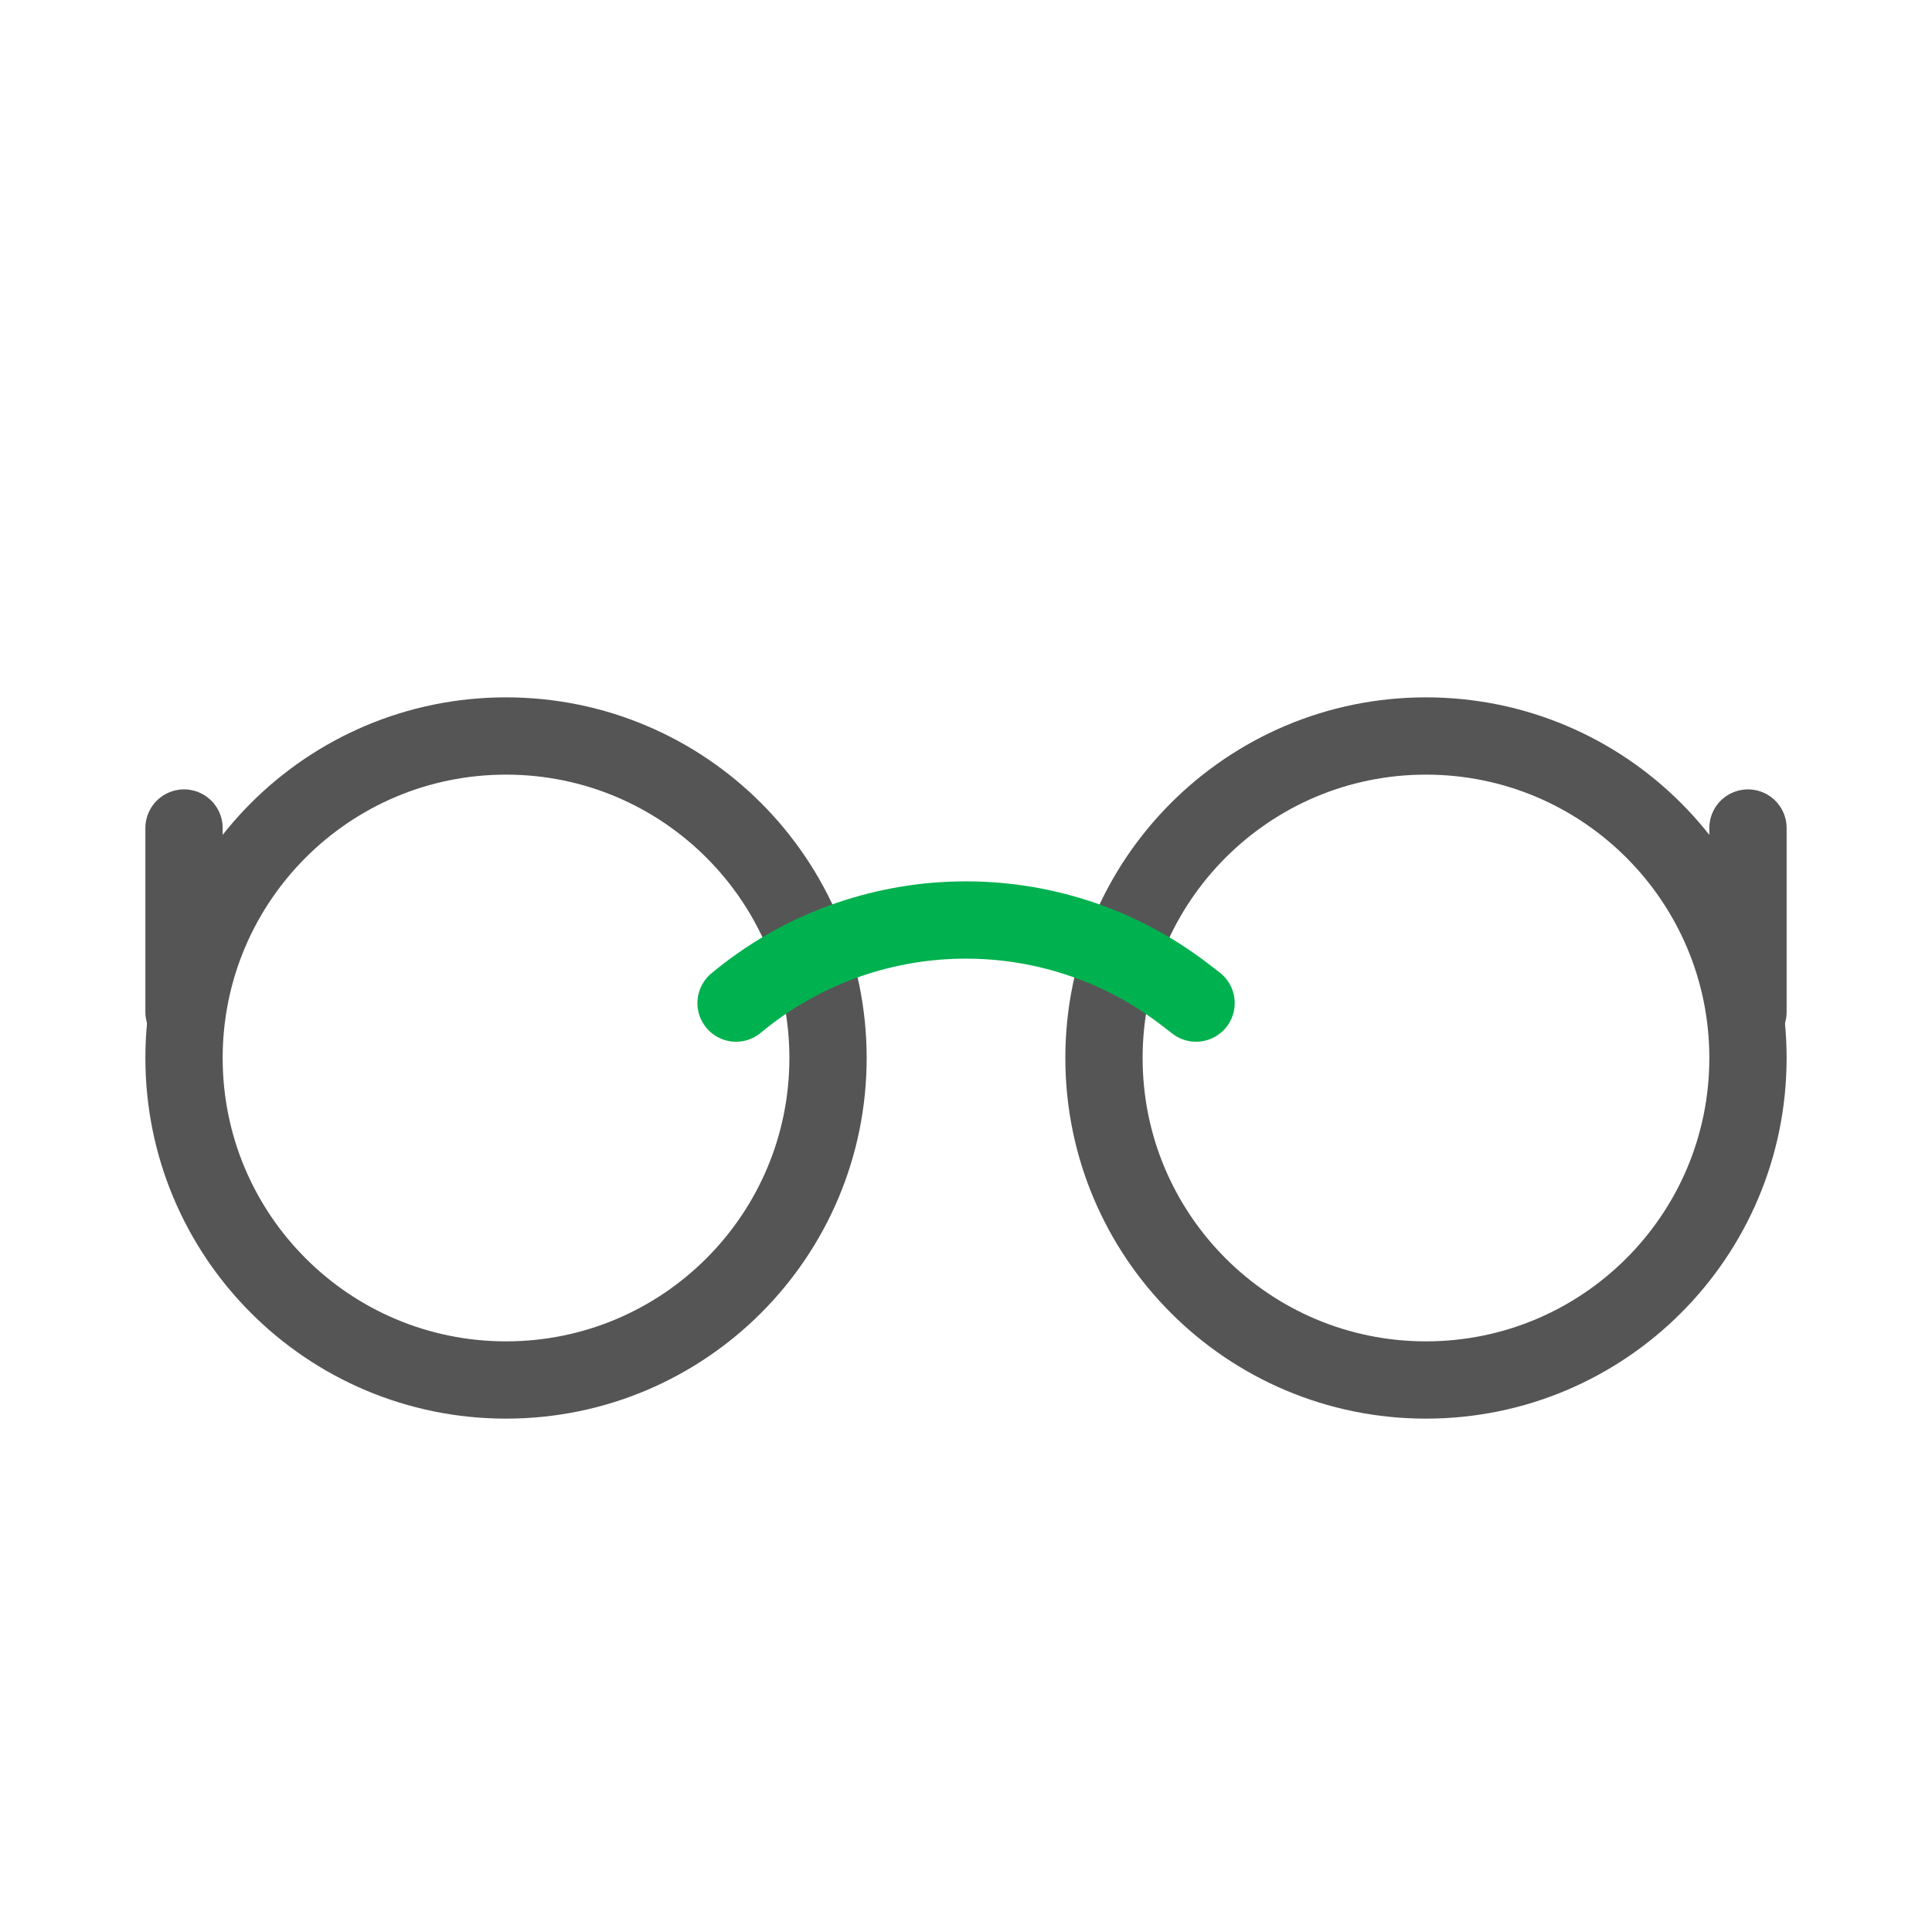 <svg fill="none" height="60" viewBox="0 0 60 60" width="60" xmlns="http://www.w3.org/2000/svg"><g stroke-linecap="round" stroke-linejoin="round" stroke-width="2.4"><path d="m15.715 42.857c5.523 0 10-4.477 10-10 0-5.523-4.477-10-10-10-5.523 0-10 4.477-10 10 0 5.523 4.477 10 10 10z" stroke="#565555"/><path d="m44.285 42.857c5.523 0 10-4.477 10-10 0-5.523-4.477-10-10-10-5.523 0-10 4.477-10 10 0 5.523 4.477 10 10 10z" stroke="#565555"/><path d="m22.859 31.152c4.015-3.34 9.809-3.449 13.946-.262l.34.262" stroke="#00b14f"/><g stroke="#565555"><path d="m54.285 31.429v-5.714"/><path d="m5.715 31.429v-5.714"/></g></g></svg>